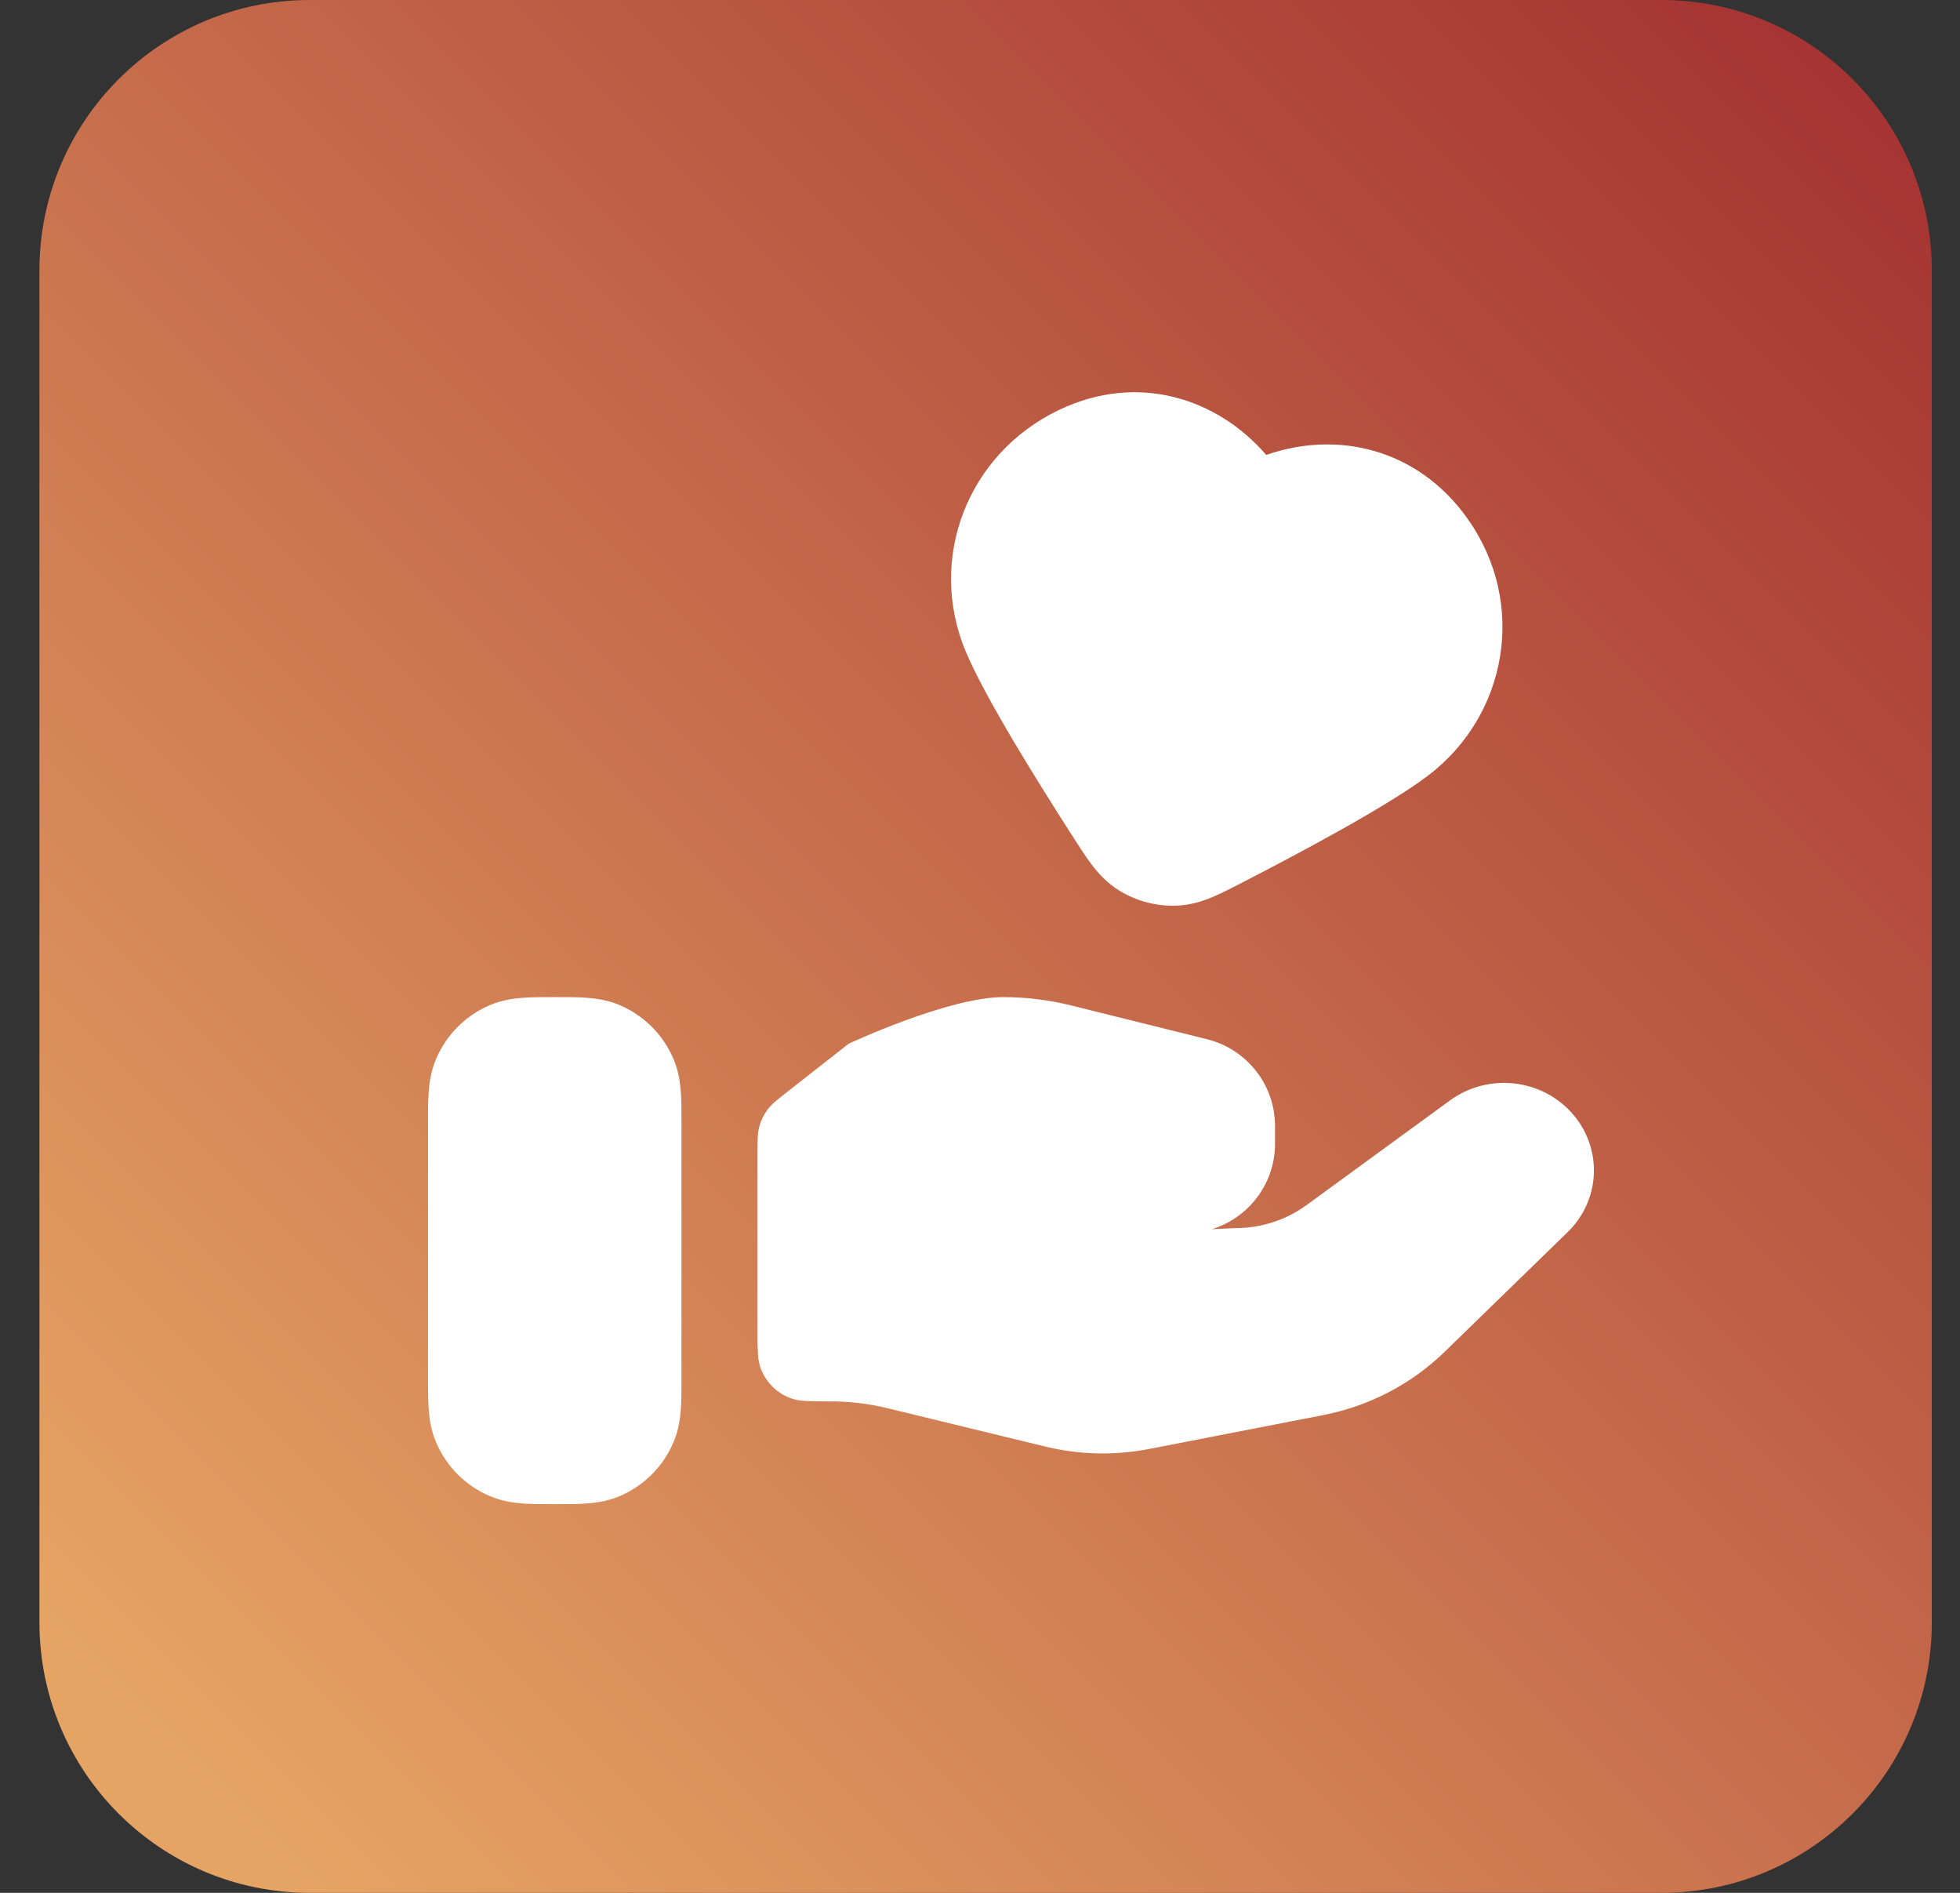 <?xml version="1.0" encoding="UTF-8"?>
<svg xmlns="http://www.w3.org/2000/svg" width="58" height="56" viewBox="0 0 58 56" fill="none">
  <rect x="0" y="0" width="58" height="56" fill="#333333" stroke="none"/>
  <g clip-path="url(#clip0_121_35)">
    <path d="M49.166 0H9.166C4.748 0 1.167 3.582 1.167 8V48C1.167 52.418 4.748 56 9.166 56H49.166C53.585 56 57.166 52.418 57.166 48V8C57.166 3.582 53.585 0 49.166 0Z" fill="url(#paint0_linear_121_35)"></path>
    <path fill-rule="evenodd" clip-rule="evenodd" d="M37.47 13.459C36.033 11.793 33.683 11.009 31.341 12.127C28.619 13.426 27.428 16.546 28.583 19.287C29.164 20.665 30.736 23.18 31.772 24.79C31.78 24.803 31.788 24.815 31.796 24.828C31.971 25.1 32.148 25.374 32.32 25.599C32.515 25.853 32.763 26.125 33.115 26.344C33.613 26.654 34.214 26.814 34.8 26.795C35.214 26.781 35.565 26.67 35.861 26.547C36.122 26.439 36.412 26.29 36.7 26.142C36.713 26.135 36.726 26.128 36.74 26.121C38.442 25.245 41.061 23.853 42.254 22.95C44.607 21.167 45.204 17.857 43.433 15.353C41.943 13.246 39.543 12.734 37.47 13.459Z" fill="white"></path>
    <path d="M37.73 33.84C37.73 35.027 36.945 36.031 35.862 36.366L36.558 36.334C37.319 36.334 38.058 36.095 38.666 35.651L42.909 32.555C43.968 31.783 45.451 31.885 46.387 32.796C47.427 33.807 47.427 35.446 46.387 36.455L42.746 39.997C41.766 40.95 40.515 41.601 39.156 41.866L34.01 42.867C32.989 43.066 31.938 43.042 30.928 42.796L26.273 41.665C25.716 41.528 25.146 41.46 24.571 41.46C23.962 41.46 23.657 41.46 23.412 41.372C22.988 41.221 22.655 40.888 22.504 40.464C22.416 40.219 22.416 39.914 22.416 39.305V34.161C22.416 33.732 22.416 33.518 22.472 33.32C22.52 33.145 22.601 32.981 22.708 32.834C22.83 32.669 22.998 32.537 23.336 32.272L25.114 30.878C25.114 30.878 28.061 29.5 29.689 29.5C30.364 29.5 31.035 29.582 31.69 29.745L35.715 30.745C36.899 31.039 37.73 32.097 37.73 33.311V33.84Z" fill="white"></path>
    <path fill-rule="evenodd" clip-rule="evenodd" d="M16.377 29.5C16.39 29.5 16.403 29.5 16.416 29.5C16.43 29.5 16.443 29.5 16.456 29.5C16.771 29.5 17.078 29.5 17.339 29.518C17.625 29.537 17.963 29.583 18.315 29.728C19.05 30.033 19.634 30.617 19.938 31.352C20.084 31.703 20.129 32.042 20.149 32.327C20.167 32.588 20.166 32.895 20.166 33.21C20.166 33.224 20.166 33.237 20.166 33.25V40.79C20.166 41.105 20.167 41.412 20.149 41.673C20.129 41.958 20.084 42.297 19.938 42.648C19.634 43.383 19.05 43.967 18.315 44.272C17.963 44.417 17.625 44.463 17.339 44.482C17.078 44.5 16.771 44.5 16.456 44.5H16.377C16.062 44.5 15.755 44.5 15.494 44.482C15.208 44.463 14.87 44.417 14.518 44.272C13.783 43.967 13.199 43.383 12.895 42.648C12.749 42.297 12.704 41.958 12.684 41.673C12.666 41.412 12.666 41.105 12.666 40.79V33.25C12.666 33.237 12.666 33.224 12.666 33.21C12.666 32.895 12.666 32.588 12.684 32.327C12.704 32.042 12.749 31.703 12.895 31.352C13.199 30.617 13.783 30.033 14.518 29.728C14.87 29.583 15.208 29.537 15.494 29.518C15.755 29.5 16.062 29.5 16.377 29.5Z" fill="white"></path>
  </g>
  <defs>
    <linearGradient id="paint0_linear_121_35" x1="41.894" y1="-12.727" x2="-9.015" y2="38.182" gradientUnits="userSpaceOnUse">
      <stop stop-color="#A43131"></stop>
      <stop offset="1" stop-color="#E6A464"></stop>
    </linearGradient>
    <clipPath id="clip0_121_35">
      <rect width="57" height="56" fill="white" transform="translate(0.5)"></rect>
    </clipPath>
  </defs>
</svg>
